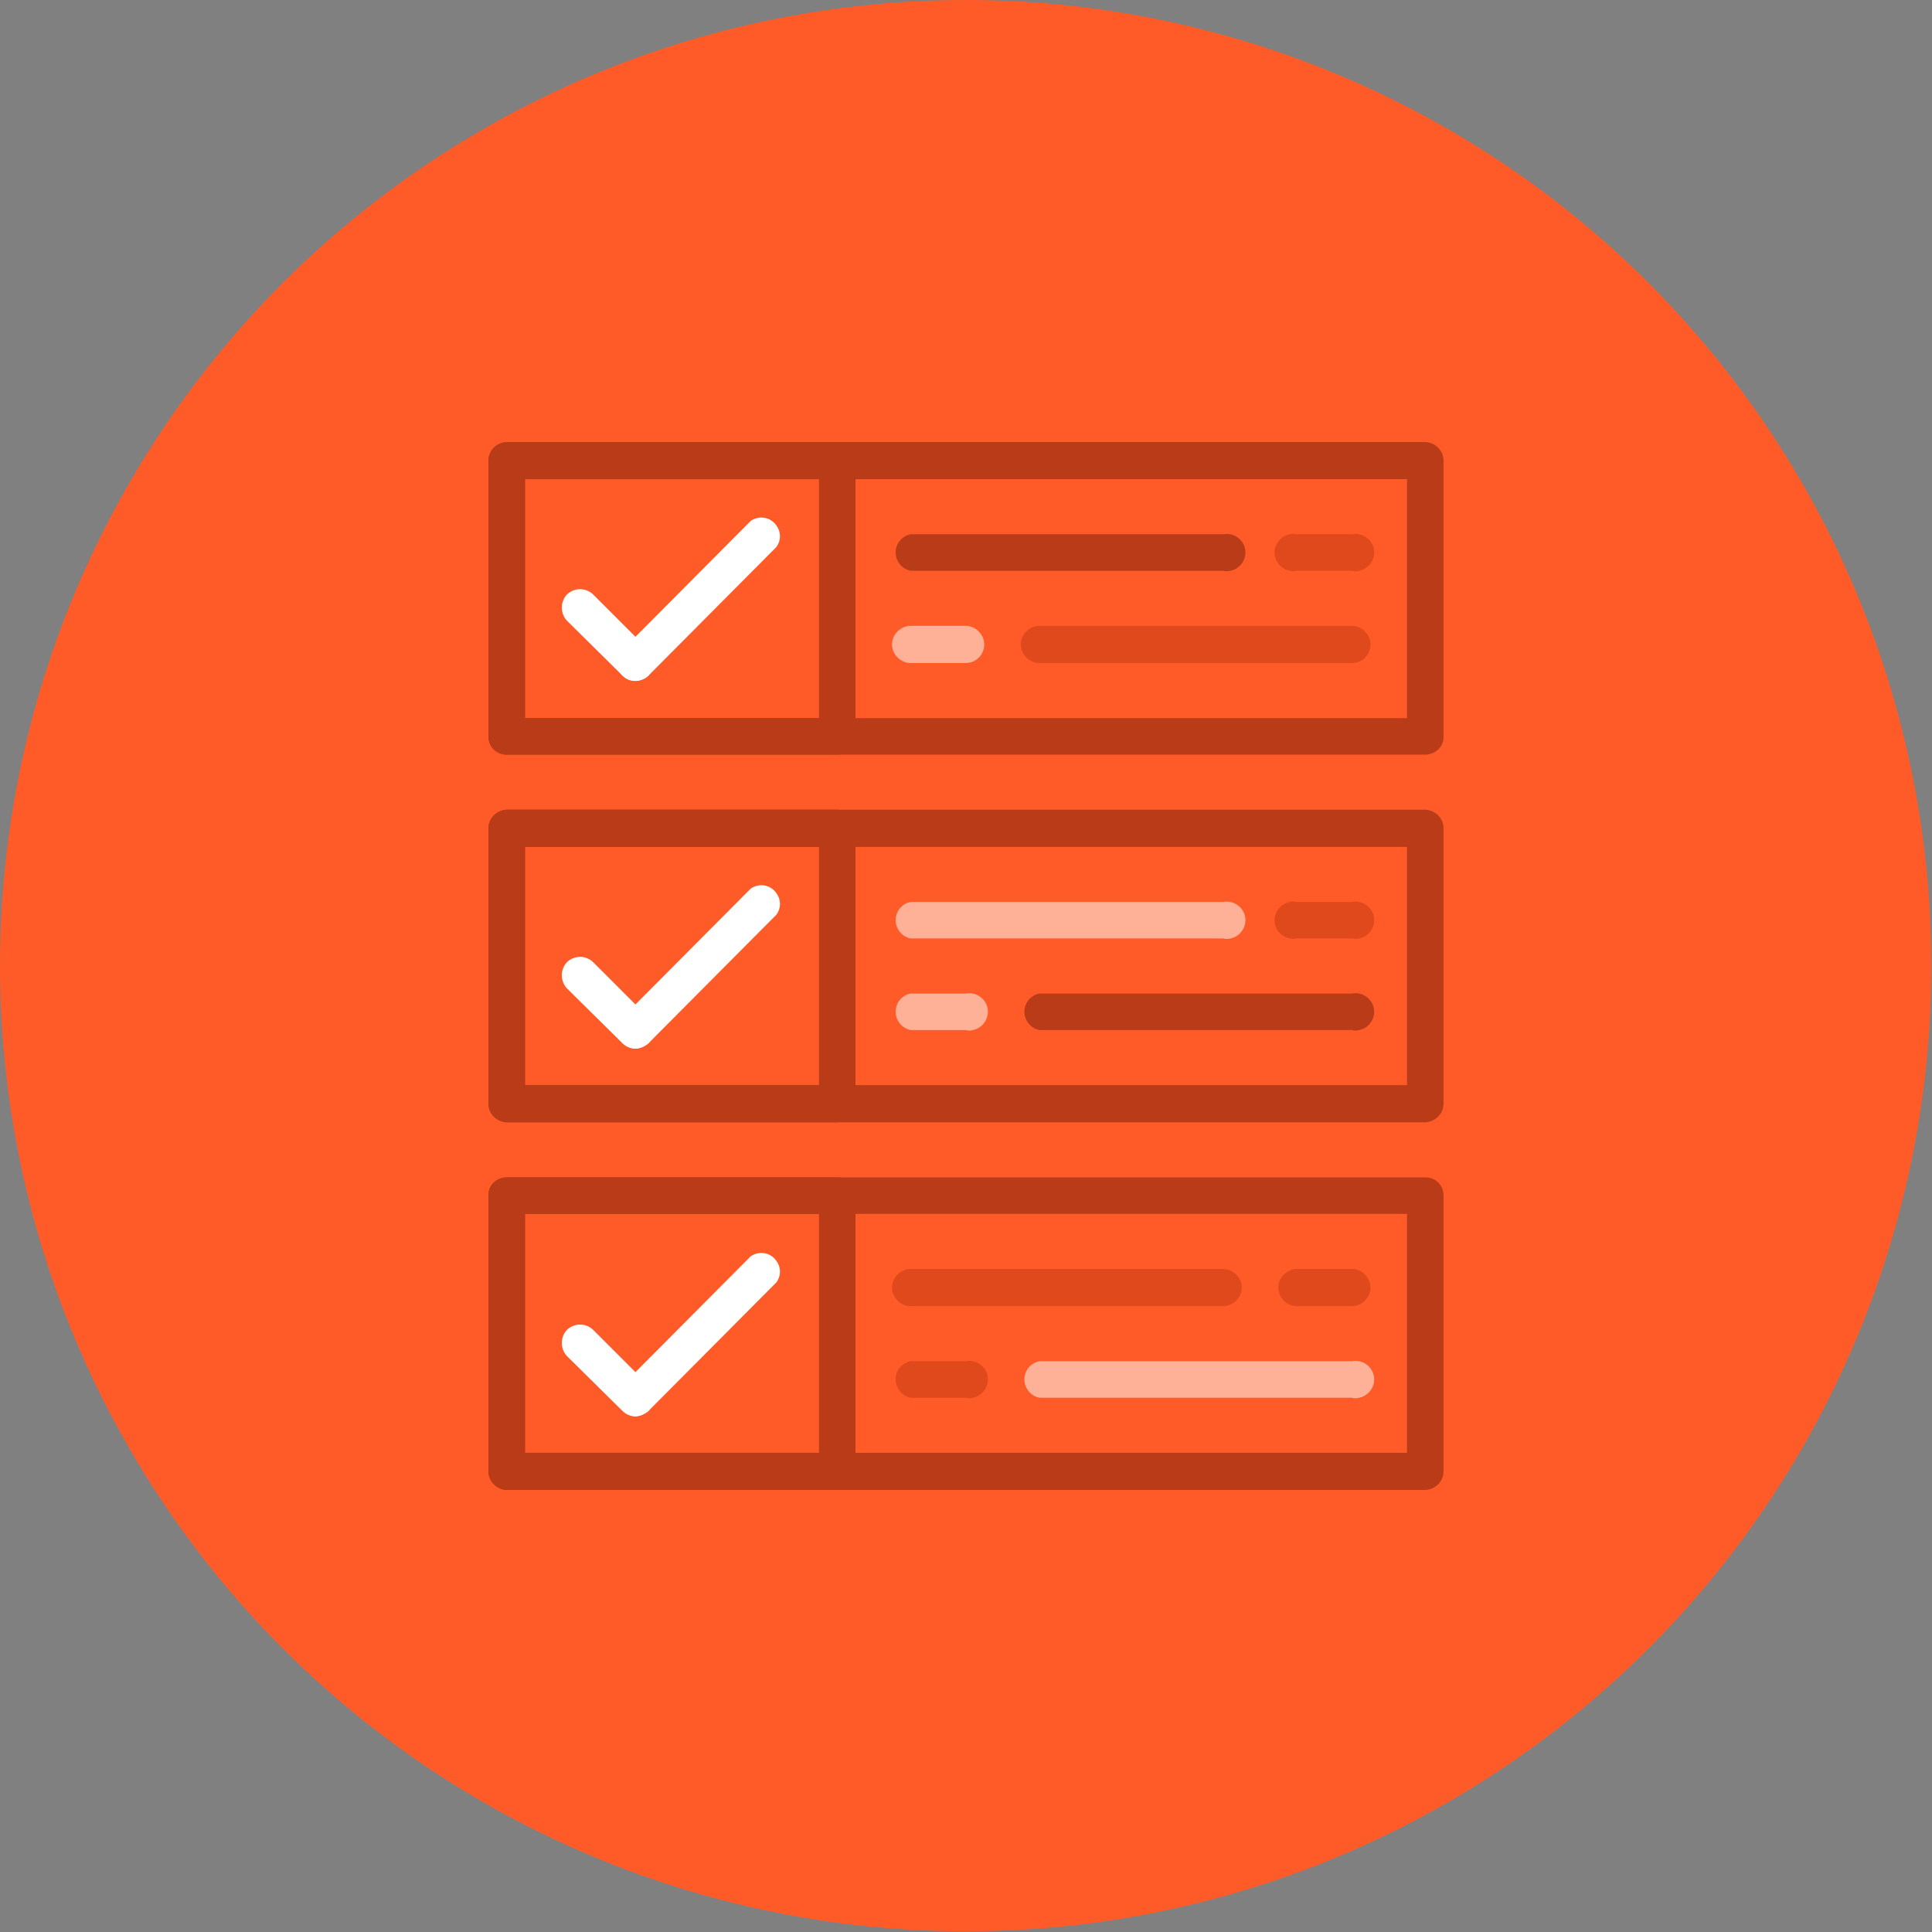 <?xml version="1.0" encoding="utf-8"?>
<!-- Generator: Adobe Illustrator 23.0.1, SVG Export Plug-In . SVG Version: 6.00 Build 0)  -->
<svg version="1.1" id="Layer_1" xmlns="http://www.w3.org/2000/svg" xmlns:xlink="http://www.w3.org/1999/xlink" x="0px" y="0px"
	 viewBox="0 0 291.1 291.1" style="enable-background:new 0 0 291.1 291.1;" xml:space="preserve">
<rect x="0" y="0" width="291.1" height="291.1" fill="#808080" stroke="none"/>
<style type="text/css">
	.st0{fill:#FF5B28;}
	.st1{fill:#FFFFFF;}
	.st2{opacity:0.52;}
	.st3{fill:#7A1D0A;}
	.st4{fill:#C43712;}
</style>
<title>Implemented_1</title>
<g>
	<g id="Completed_Icon">
		<circle id="Background" class="st0" cx="145.5" cy="145.5" r="145.5"/>
		<g id="Icon">
			<g id="Ticks">
				<g id="First_Tick">
					<path class="st1" d="M95.7,102.6c-0.7,0-1.4-0.3-1.9-0.8l-8.4-8.3c-1-1.1-1-2.8,0-3.9c1.1-1.1,2.9-1.1,4,0c0,0,0,0,0,0l8.3,8.3
						c1,1.1,1,2.8,0,3.9C97.2,102.3,96.4,102.6,95.7,102.6z"/>
					<path class="st1" d="M95.7,102.6c-0.7,0-1.4-0.3-1.9-0.8c-1.1-1-1.1-2.7-0.1-3.8c0,0,0.1-0.1,0.1-0.1l19.3-19.4
						c1.3-0.9,3-0.6,3.9,0.7c0.7,1,0.7,2.2,0,3.2l-19.3,19.4C97.2,102.3,96.4,102.6,95.7,102.6z"/>
				</g>
				<g id="_2nd_Tick">
					<path class="st1" d="M95.7,158c-0.7,0-1.4-0.3-1.9-0.8l-8.4-8.3c-1-1.1-1-2.8,0-3.9c1.1-1.1,2.9-1.1,4,0c0,0,0,0,0,0l8.3,8.3
						c1,1.1,1,2.8,0,3.9C97.1,157.7,96.4,158,95.7,158z"/>
					<path class="st1" d="M95.7,158c-1.5-0.1-2.7-1.4-2.6-2.9c0-0.7,0.3-1.3,0.7-1.8l19.3-19.4c1.3-0.9,3-0.6,3.9,0.7
						c0.7,1,0.7,2.2,0,3.2l-19.3,19.4C97.1,157.7,96.4,158,95.7,158z"/>
				</g>
				<g id="Third_Tick">
					<path class="st1" d="M95.7,213.4c-0.7,0-1.4-0.3-1.9-0.8l-8.4-8.3c-1-1.1-1-2.8,0-3.9c1.1-1.1,2.9-1.1,4,0c0,0,0,0,0,0l8.3,8.3
						c1,1.1,1,2.8,0,3.9C97.1,213.1,96.4,213.4,95.7,213.4z"/>
					<path class="st1" d="M95.7,213.4c-1.5-0.1-2.7-1.4-2.6-2.9c0-0.7,0.3-1.3,0.7-1.8l19.3-19.4c1.3-0.9,3-0.6,3.9,0.7
						c0.7,1,0.7,2.2,0,3.2l-19.3,19.4C97.1,213.1,96.4,213.4,95.7,213.4z"/>
				</g>
			</g>
			<g id="Completed_Body" class="st2">
				<path class="st3" d="M214.8,113.7H76.3c-1.5,0-2.7-1.2-2.7-2.7c0,0,0-0.1,0-0.1V69.4c0-1.5,1.2-2.7,2.7-2.8h138.5
					c1.5,0.1,2.7,1.3,2.7,2.8v41.5c0.1,1.5-1.1,2.7-2.6,2.8C214.9,113.7,214.8,113.7,214.8,113.7z M79.1,108.2H212v-36H79.1V108.2z"
					/>
				<path class="st3" d="M126.2,113.7H76.3c-1.5,0-2.7-1.2-2.7-2.7c0,0,0-0.1,0-0.1V69.4c0-1.5,1.2-2.7,2.7-2.8h49.9
					c1.5,0.1,2.7,1.3,2.7,2.8v41.5c0.1,1.5-1.1,2.7-2.6,2.8C126.3,113.7,126.2,113.7,126.2,113.7z M79.1,108.2h44.3v-36H79.1V108.2z
					"/>
				<path class="st3" d="M184.3,86h-47.1c-1.5-0.3-2.5-1.8-2.2-3.3c0.2-1.1,1.1-2,2.2-2.2h47.1c1.5-0.3,3,0.7,3.3,2.2
					c0.3,1.5-0.7,3-2.2,3.3C185,86.1,184.6,86.1,184.3,86L184.3,86z"/>
				<path class="st4" d="M203.7,86h-8.3c-1.5,0.3-3-0.7-3.3-2.2c-0.3-1.5,0.7-3,2.2-3.3c0.3-0.1,0.7-0.1,1.1,0h8.3
					c1.5-0.3,3,0.7,3.3,2.2c0.3,1.5-0.7,3-2.2,3.3C204.4,86.1,204,86.1,203.7,86z"/>
				<path class="st4" d="M203.7,99.9h-47.1c-1.5,0-2.8-1.3-2.8-2.8c0-1.5,1.3-2.8,2.8-2.8h47.1c1.5,0,2.8,1.3,2.8,2.8
					S205.3,99.9,203.7,99.9C203.7,99.9,203.7,99.9,203.7,99.9L203.7,99.9z"/>
				<path class="st1" d="M145.5,99.9h-8.3c-1.5,0-2.8-1.3-2.8-2.8c0-1.5,1.3-2.8,2.8-2.8h8.3c1.5,0,2.8,1.3,2.8,2.8
					S147.1,99.9,145.5,99.9C145.5,99.9,145.5,99.9,145.5,99.9z"/>
				<path class="st3" d="M214.8,169.1H76.3c-1.5-0.1-2.7-1.3-2.7-2.8v-41.5c0-1.5,1.2-2.7,2.7-2.8h138.5c1.5,0.1,2.7,1.3,2.7,2.8
					v41.5C217.5,167.8,216.3,169,214.8,169.1z M79.1,163.5H212v-35.9H79.1V163.5z"/>
				<path class="st3" d="M126.2,169.1H76.3c-1.5-0.1-2.7-1.3-2.7-2.8v-41.5c0-1.5,1.2-2.7,2.7-2.8h49.9c1.5,0.1,2.7,1.3,2.7,2.8
					v41.5C128.9,167.8,127.7,169,126.2,169.1z M79.1,163.5h44.3v-35.9H79.1V163.5z"/>
				<path class="st1" d="M184.3,141.4h-47.1c-1.5-0.3-2.5-1.8-2.2-3.3c0.2-1.1,1.1-2,2.2-2.2h47.1c1.5-0.3,3,0.7,3.3,2.2
					c0.3,1.5-0.7,3-2.2,3.3C185,141.5,184.6,141.5,184.3,141.4L184.3,141.4z"/>
				<path class="st4" d="M203.7,141.4h-8.3c-1.5,0.3-3-0.7-3.3-2.2c-0.3-1.5,0.7-3,2.2-3.3c0.3-0.1,0.7-0.1,1.1,0h8.3
					c1.5-0.3,3,0.7,3.3,2.2c0.3,1.5-0.7,3-2.2,3.3C204.4,141.5,204,141.5,203.7,141.4z"/>
				<path class="st3" d="M203.7,155.2h-47.1c-1.5-0.3-2.5-1.8-2.2-3.3c0.2-1.1,1.1-2,2.2-2.2h47.1c1.5-0.3,3,0.7,3.3,2.2
					c0.3,1.5-0.7,3-2.2,3.3C204.4,155.3,204,155.3,203.7,155.2L203.7,155.2z"/>
				<path class="st1" d="M145.5,155.2h-8.3c-1.5-0.3-2.5-1.8-2.2-3.3c0.2-1.1,1.1-2,2.2-2.2h8.3c1.5-0.3,3,0.7,3.3,2.2
					c0.3,1.5-0.7,3-2.2,3.3C146.2,155.3,145.8,155.3,145.5,155.2z"/>
				<path class="st3" d="M214.8,224.5H76.3c-1.5-0.1-2.7-1.3-2.7-2.8v-41.5c-0.1-1.5,1.1-2.7,2.6-2.8c0,0,0.1,0,0.1,0h138.5
					c1.5,0,2.7,1.2,2.7,2.7c0,0,0,0.1,0,0.1v41.5C217.5,223.2,216.3,224.4,214.8,224.5z M79.1,218.9H212v-36H79.1V218.9z"/>
				<path class="st3" d="M126.2,224.5H76.3c-1.5-0.1-2.7-1.3-2.7-2.8v-41.5c-0.1-1.5,1.1-2.7,2.6-2.8c0,0,0.1,0,0.1,0h49.9
					c1.5,0,2.7,1.2,2.7,2.7c0,0,0,0.1,0,0.1v41.5C128.9,223.2,127.7,224.4,126.2,224.5z M79.1,218.9h44.3v-36H79.1V218.9z"/>
				<path class="st4" d="M184.3,196.8h-47.1c-1.5,0-2.8-1.3-2.8-2.8s1.3-2.8,2.8-2.8h47.1c1.5,0,2.8,1.3,2.8,2.8
					S185.8,196.8,184.3,196.8L184.3,196.8z"/>
				<path class="st4" d="M203.7,196.8h-8.3c-1.5,0-2.8-1.3-2.8-2.8s1.3-2.8,2.8-2.8h8.3c1.5,0,2.8,1.3,2.8,2.8
					S205.2,196.8,203.7,196.8z"/>
				<path class="st1" d="M203.7,210.6h-47.1c-1.5-0.3-2.5-1.8-2.2-3.3c0.2-1.1,1.1-2,2.2-2.2h47.1c1.5-0.3,3,0.7,3.3,2.2
					c0.3,1.5-0.7,3-2.2,3.3C204.4,210.7,204,210.7,203.7,210.6L203.7,210.6z"/>
				<path class="st4" d="M145.5,210.6h-8.3c-1.5-0.3-2.5-1.8-2.2-3.3c0.2-1.1,1.1-2,2.2-2.2h8.3c1.5-0.3,3,0.7,3.3,2.2
					c0.3,1.5-0.7,3-2.2,3.3C146.2,210.7,145.8,210.7,145.5,210.6z"/>
			</g>
		</g>
	</g>
</g>
</svg>
